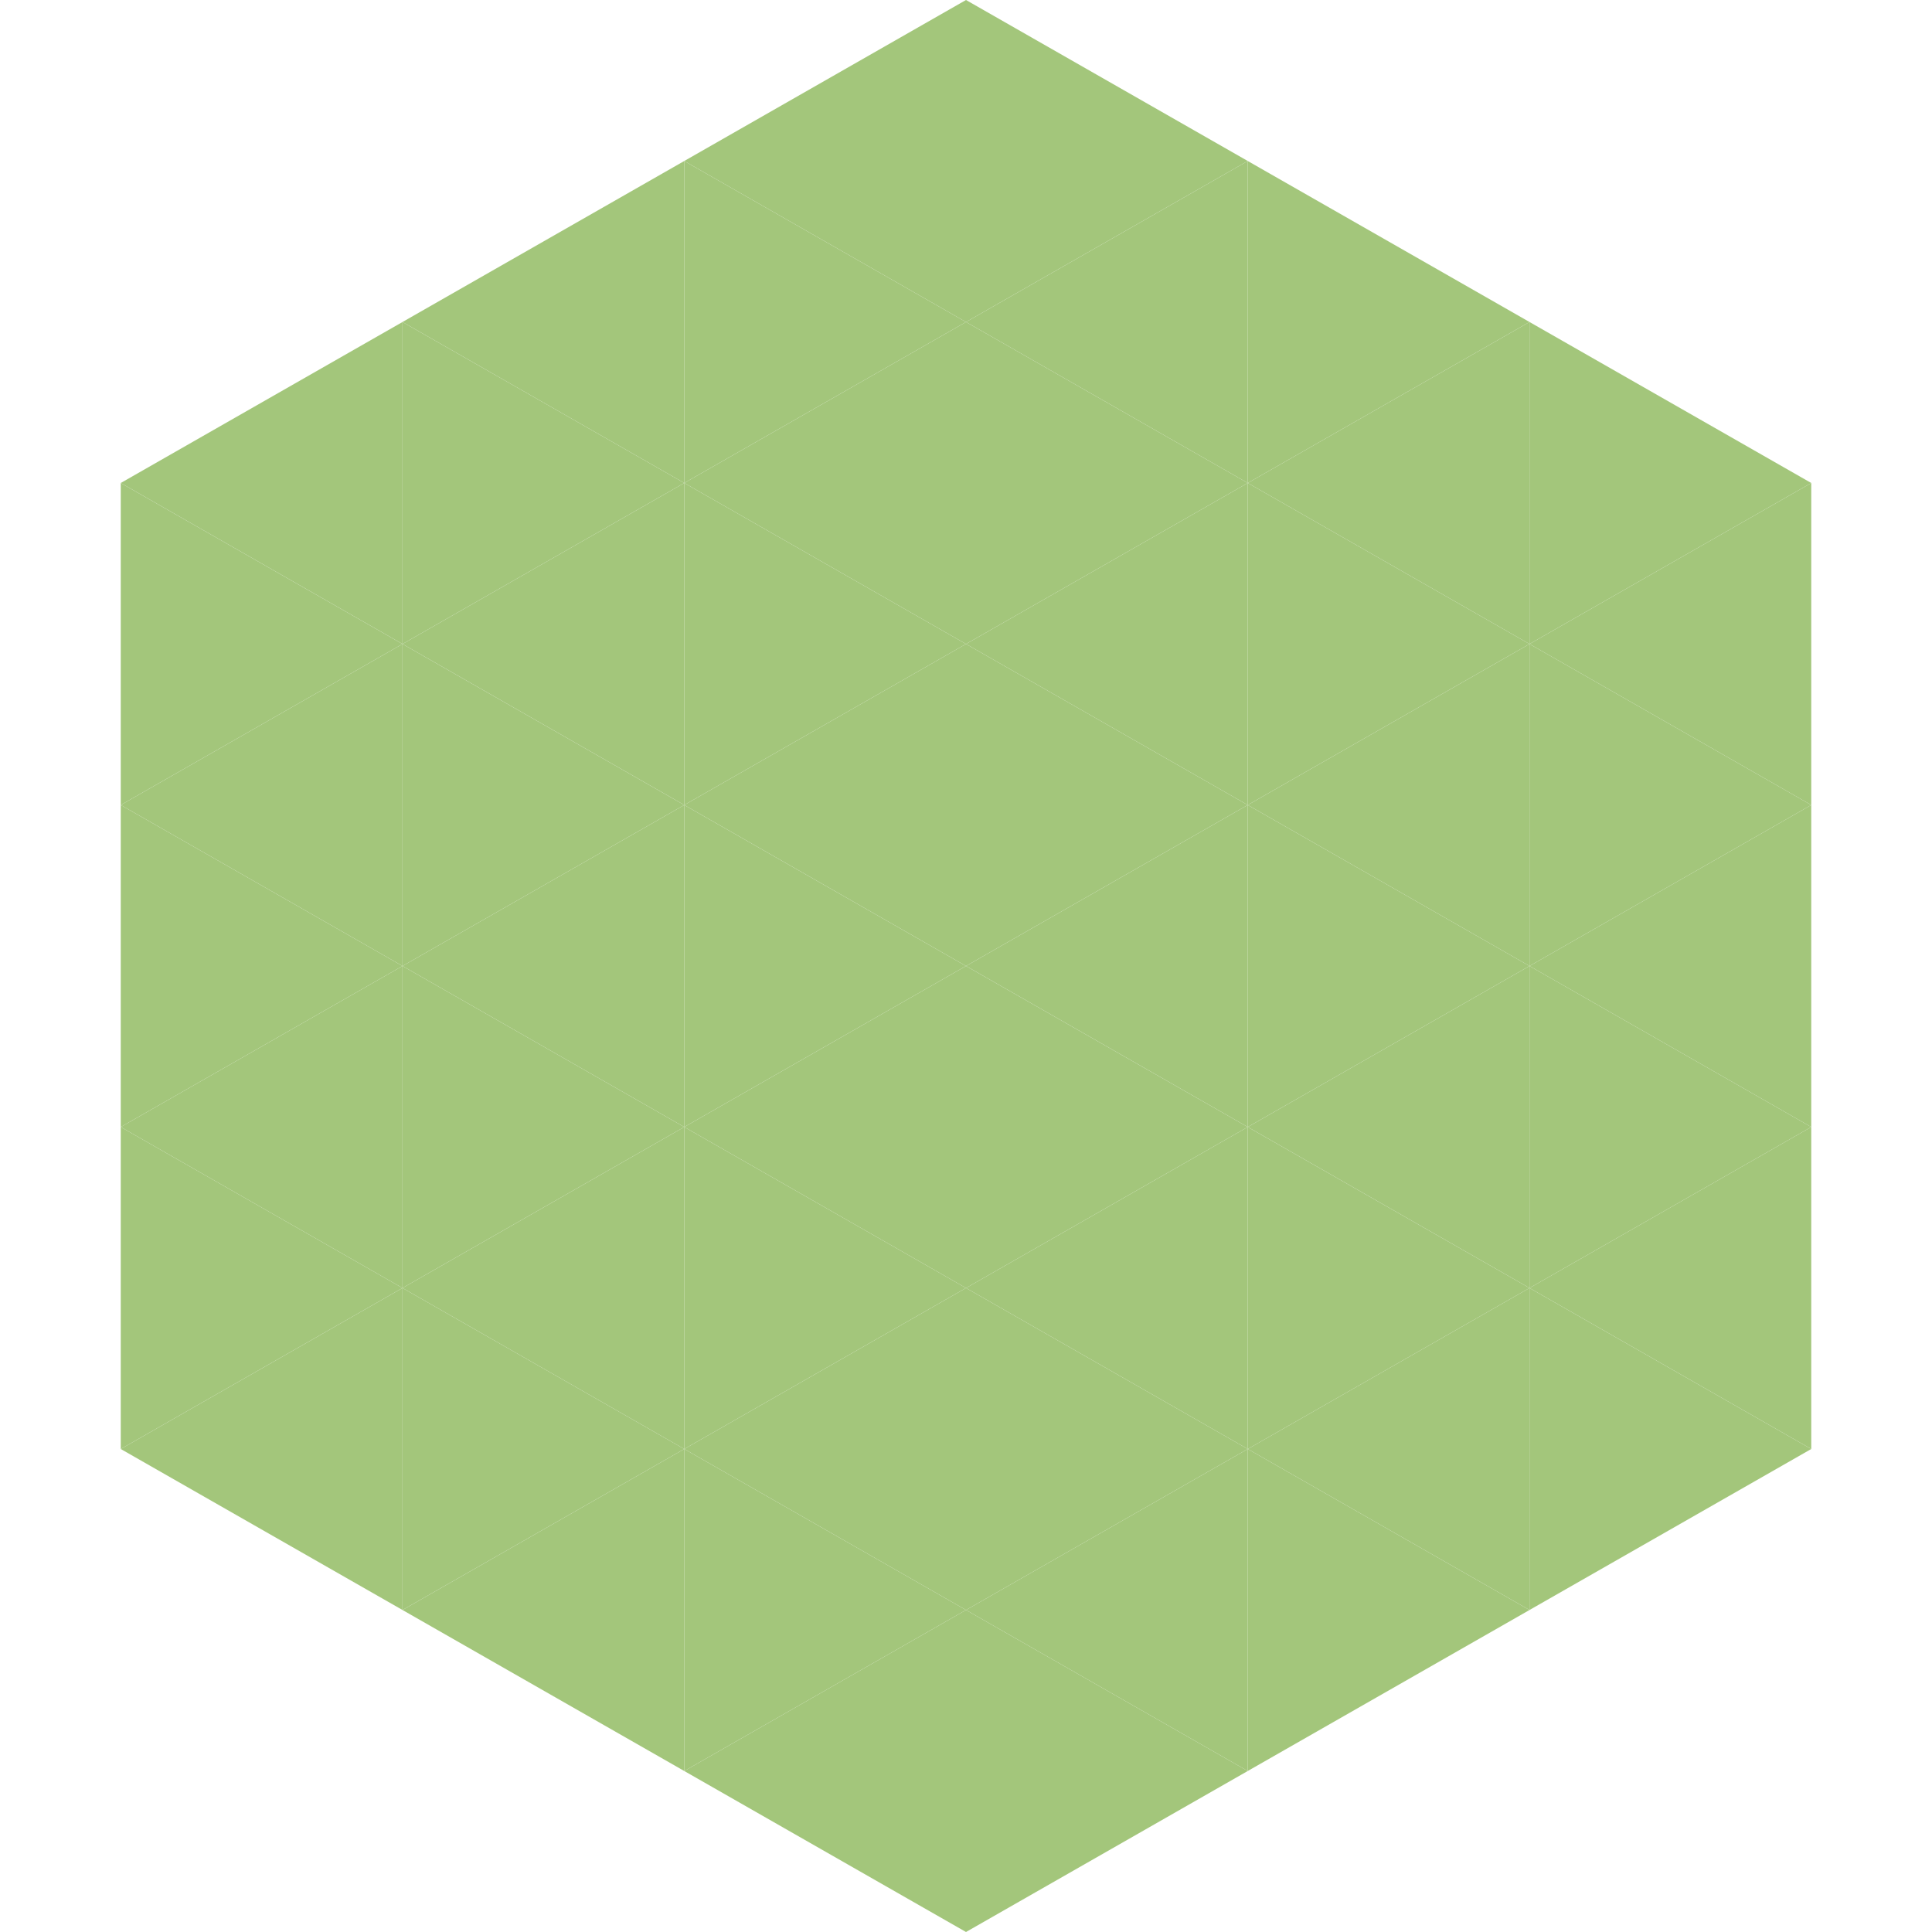 <?xml version="1.0"?>
<!-- Generated by SVGo -->
<svg width="240" height="240"
     xmlns="http://www.w3.org/2000/svg"
     xmlns:xlink="http://www.w3.org/1999/xlink">
<polygon points="50,40 15,60 50,80" style="fill:rgb(163,198,123)" />
<polygon points="190,40 225,60 190,80" style="fill:rgb(163,198,123)" />
<polygon points="15,60 50,80 15,100" style="fill:rgb(163,198,123)" />
<polygon points="225,60 190,80 225,100" style="fill:rgb(163,198,123)" />
<polygon points="50,80 15,100 50,120" style="fill:rgb(163,198,123)" />
<polygon points="190,80 225,100 190,120" style="fill:rgb(163,198,123)" />
<polygon points="15,100 50,120 15,140" style="fill:rgb(163,198,123)" />
<polygon points="225,100 190,120 225,140" style="fill:rgb(163,198,123)" />
<polygon points="50,120 15,140 50,160" style="fill:rgb(163,198,123)" />
<polygon points="190,120 225,140 190,160" style="fill:rgb(163,198,123)" />
<polygon points="15,140 50,160 15,180" style="fill:rgb(163,198,123)" />
<polygon points="225,140 190,160 225,180" style="fill:rgb(163,198,123)" />
<polygon points="50,160 15,180 50,200" style="fill:rgb(163,198,123)" />
<polygon points="190,160 225,180 190,200" style="fill:rgb(163,198,123)" />
<polygon points="15,180 50,200 15,220" style="fill:rgb(255,255,255); fill-opacity:0" />
<polygon points="225,180 190,200 225,220" style="fill:rgb(255,255,255); fill-opacity:0" />
<polygon points="50,0 85,20 50,40" style="fill:rgb(255,255,255); fill-opacity:0" />
<polygon points="190,0 155,20 190,40" style="fill:rgb(255,255,255); fill-opacity:0" />
<polygon points="85,20 50,40 85,60" style="fill:rgb(163,198,123)" />
<polygon points="155,20 190,40 155,60" style="fill:rgb(163,198,123)" />
<polygon points="50,40 85,60 50,80" style="fill:rgb(163,198,123)" />
<polygon points="190,40 155,60 190,80" style="fill:rgb(163,198,123)" />
<polygon points="85,60 50,80 85,100" style="fill:rgb(163,198,123)" />
<polygon points="155,60 190,80 155,100" style="fill:rgb(163,198,123)" />
<polygon points="50,80 85,100 50,120" style="fill:rgb(163,198,123)" />
<polygon points="190,80 155,100 190,120" style="fill:rgb(163,198,123)" />
<polygon points="85,100 50,120 85,140" style="fill:rgb(163,198,123)" />
<polygon points="155,100 190,120 155,140" style="fill:rgb(163,198,123)" />
<polygon points="50,120 85,140 50,160" style="fill:rgb(163,198,123)" />
<polygon points="190,120 155,140 190,160" style="fill:rgb(163,198,123)" />
<polygon points="85,140 50,160 85,180" style="fill:rgb(163,198,123)" />
<polygon points="155,140 190,160 155,180" style="fill:rgb(163,198,123)" />
<polygon points="50,160 85,180 50,200" style="fill:rgb(163,198,123)" />
<polygon points="190,160 155,180 190,200" style="fill:rgb(163,198,123)" />
<polygon points="85,180 50,200 85,220" style="fill:rgb(163,198,123)" />
<polygon points="155,180 190,200 155,220" style="fill:rgb(163,198,123)" />
<polygon points="120,0 85,20 120,40" style="fill:rgb(163,198,123)" />
<polygon points="120,0 155,20 120,40" style="fill:rgb(163,198,123)" />
<polygon points="85,20 120,40 85,60" style="fill:rgb(163,198,123)" />
<polygon points="155,20 120,40 155,60" style="fill:rgb(163,198,123)" />
<polygon points="120,40 85,60 120,80" style="fill:rgb(163,198,123)" />
<polygon points="120,40 155,60 120,80" style="fill:rgb(163,198,123)" />
<polygon points="85,60 120,80 85,100" style="fill:rgb(163,198,123)" />
<polygon points="155,60 120,80 155,100" style="fill:rgb(163,198,123)" />
<polygon points="120,80 85,100 120,120" style="fill:rgb(163,198,123)" />
<polygon points="120,80 155,100 120,120" style="fill:rgb(163,198,123)" />
<polygon points="85,100 120,120 85,140" style="fill:rgb(163,198,123)" />
<polygon points="155,100 120,120 155,140" style="fill:rgb(163,198,123)" />
<polygon points="120,120 85,140 120,160" style="fill:rgb(163,198,123)" />
<polygon points="120,120 155,140 120,160" style="fill:rgb(163,198,123)" />
<polygon points="85,140 120,160 85,180" style="fill:rgb(163,198,123)" />
<polygon points="155,140 120,160 155,180" style="fill:rgb(163,198,123)" />
<polygon points="120,160 85,180 120,200" style="fill:rgb(163,198,123)" />
<polygon points="120,160 155,180 120,200" style="fill:rgb(163,198,123)" />
<polygon points="85,180 120,200 85,220" style="fill:rgb(163,198,123)" />
<polygon points="155,180 120,200 155,220" style="fill:rgb(163,198,123)" />
<polygon points="120,200 85,220 120,240" style="fill:rgb(163,198,123)" />
<polygon points="120,200 155,220 120,240" style="fill:rgb(163,198,123)" />
<polygon points="85,220 120,240 85,260" style="fill:rgb(255,255,255); fill-opacity:0" />
<polygon points="155,220 120,240 155,260" style="fill:rgb(255,255,255); fill-opacity:0" />
</svg>

